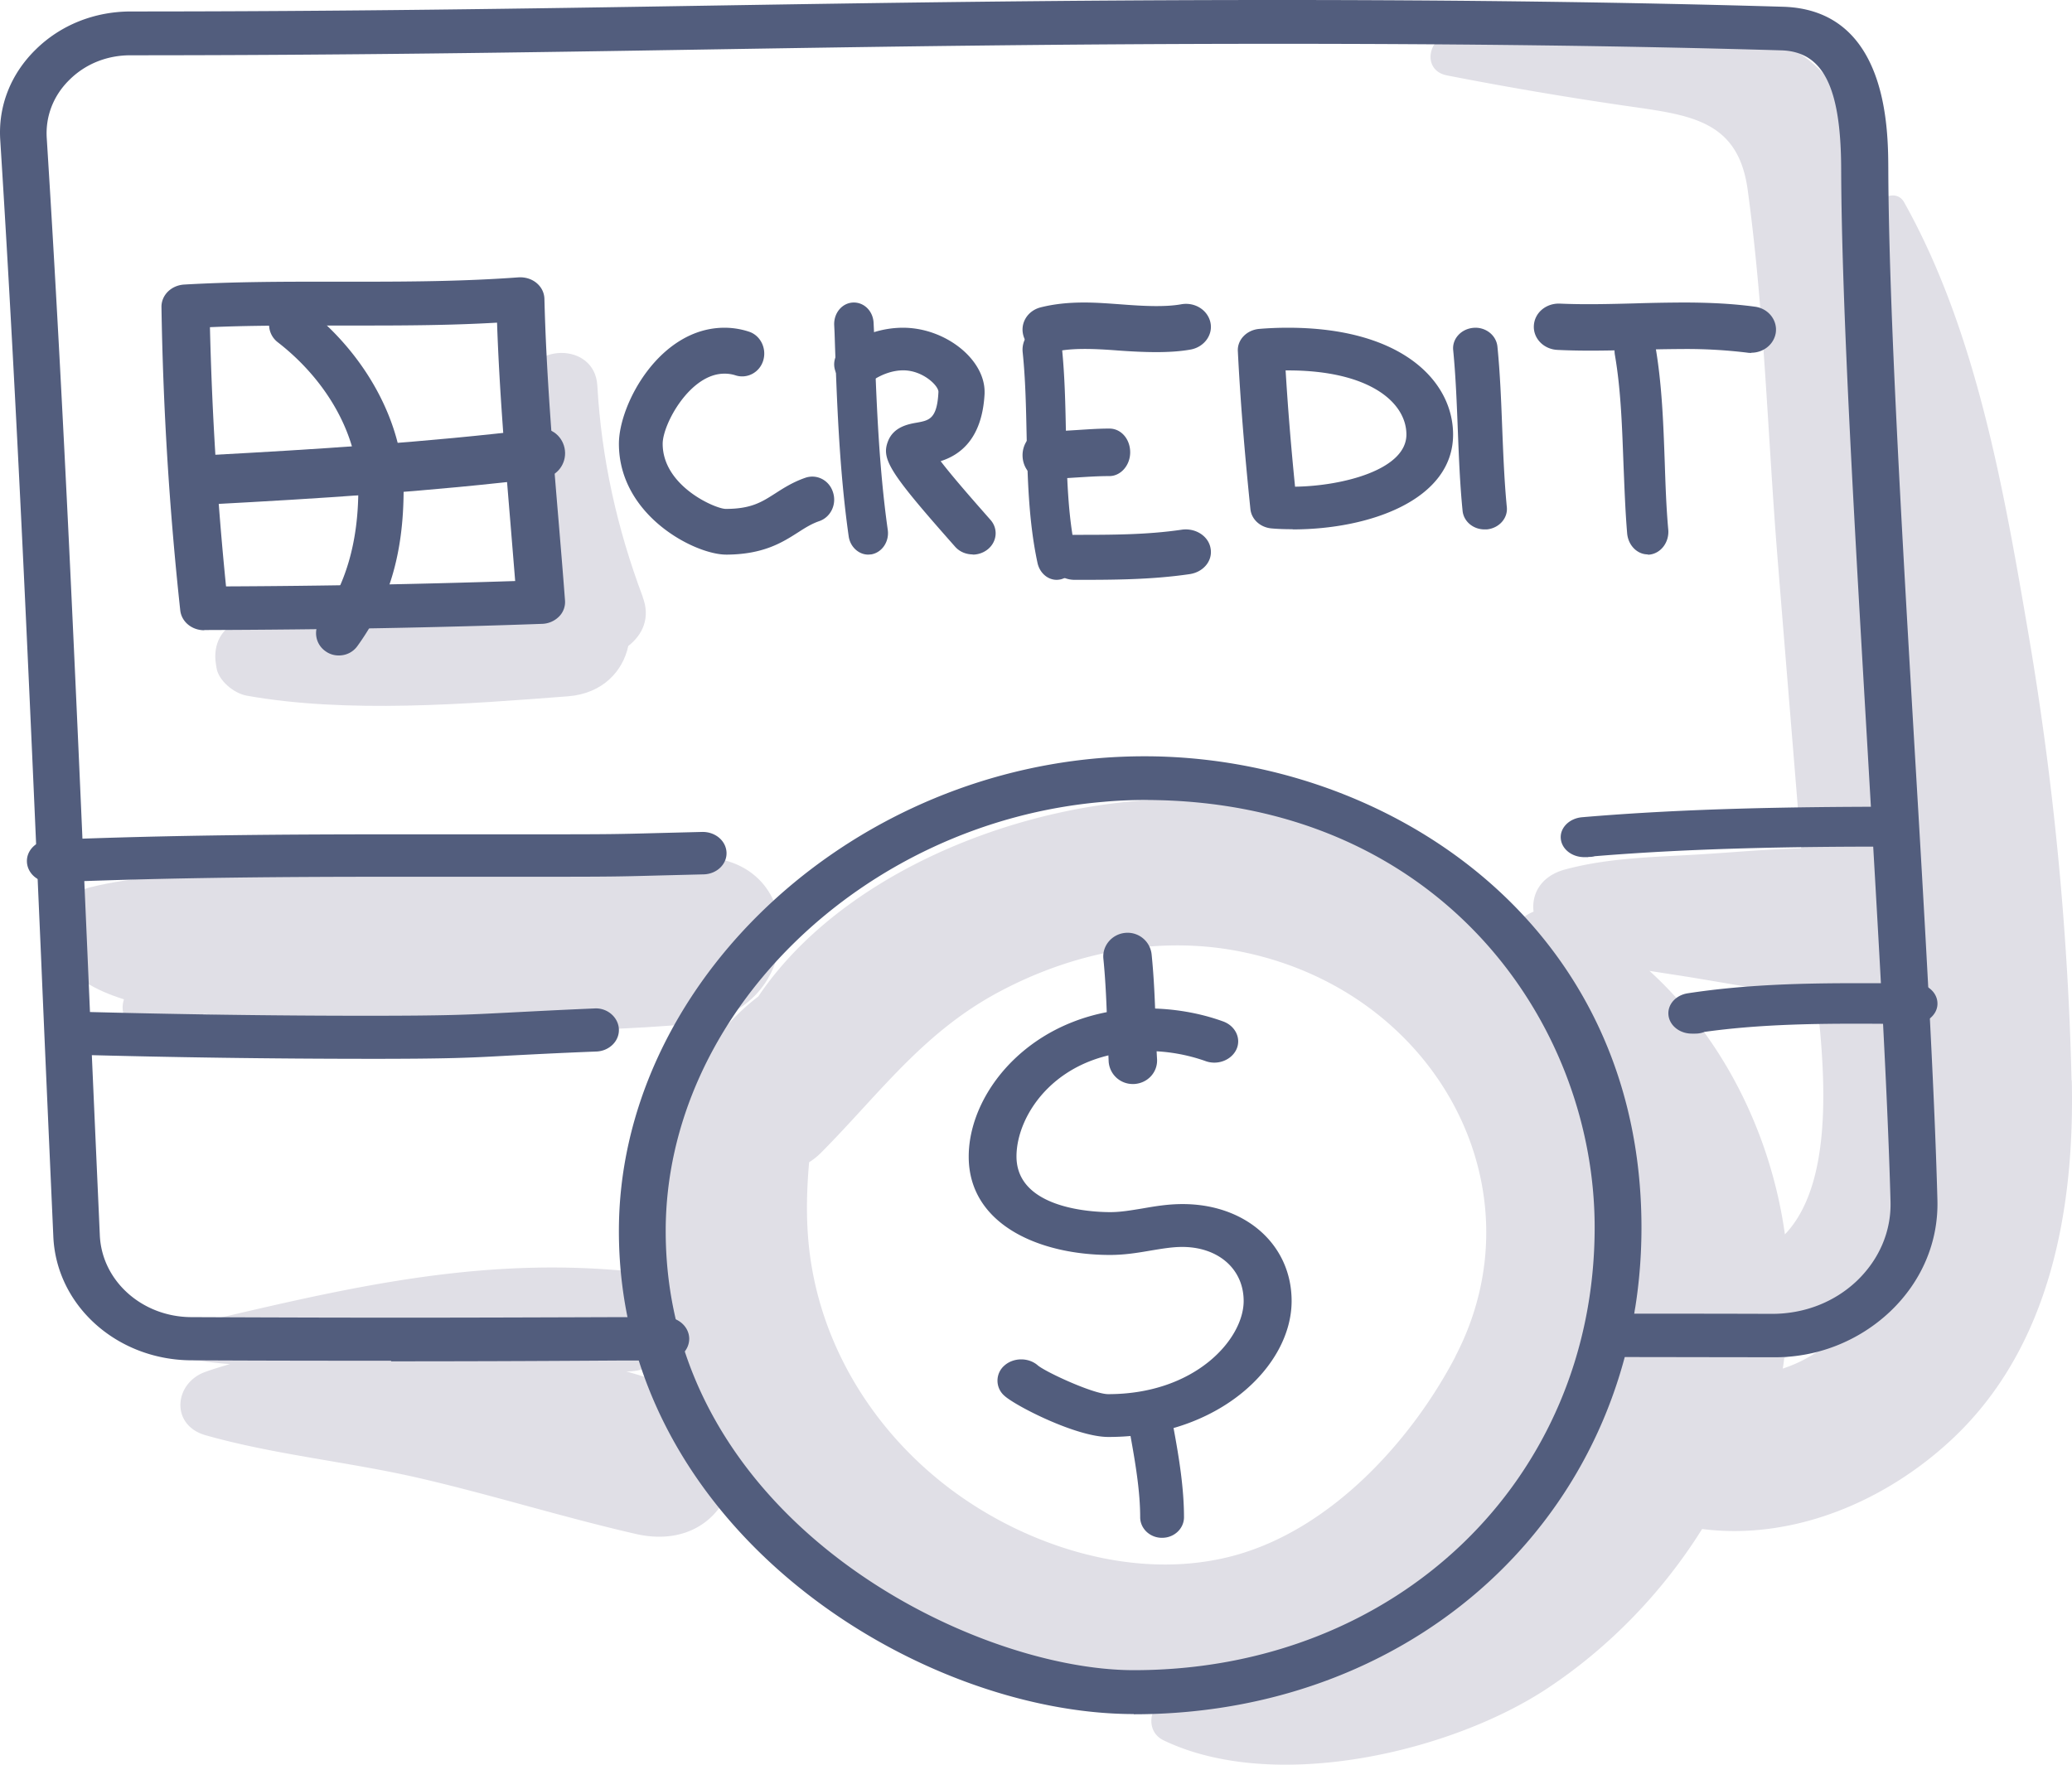 <svg xmlns="http://www.w3.org/2000/svg" width="108" height="92" fill="none"><g clip-path="url(#a)"><path fill="#E0DFE6" d="M107.977 56.32a161 161 0 0 0-2.228-23.16c-1.279-7.477-2.707-15.851-6.499-22.613-.377-.684-1.36-.289-1.428.363-.045.46-.068.908-.091 1.367-.217-2.328-.503-4.753-1.52-6.75-1.336-2.618-3.746-3.9-6.784-4.103-4.5-.288-9.172.054-13.672.3-1.29.074-1.725 1.944-.32 2.21a195 195 0 0 0 9 1.539c3.462.513 6.146.64 6.66 4.422.856 6.26 1.04 12.712 1.542 19.014.41 5.106.834 10.212 1.245 15.319-1.794.042-3.587.213-5.369.32-2.341.139-4.66.17-6.933.78-1.268.342-1.759 1.282-1.645 2.2-.73.289-1.279.962-1.12 1.688-3.517-3.707-8.223-6.41-13.443-7.264-8.738-1.442-20.754 2.436-25.848 9.999-4.683 3.589-5.723 9.923-4.683 15.841-.412-.8-1.2-1.442-2.388-1.549-8.315-.747-15.58 1.208-23.506 3.045-.731.17-.686 1.143 0 1.335.982.278 2.01.417 3.038.491-.434.129-.868.257-1.28.406-1.644.588-1.827 2.778 0 3.301 3.61 1.026 7.482 1.389 11.172 2.243 3.78.876 7.481 2.04 11.262 2.906 2.992.684 4.854-1.165 5.083-3.248.274.428.56.844.856 1.229 4.798 6.281 12.964 10.81 21.246 10.906-.469.577-.446 1.496.32 1.87 5.745 2.766 14.962.64 20.022-2.714 3.21-2.125 6.008-5.02 8.053-8.3 4.786.61 9.663-1.474 13.147-4.796 5.083-4.85 6.27-12.07 6.122-18.587zm-72.61 16.076a31 31 0 0 0-2.72-.897c1.6 0 2.422-1.047 2.502-2.222a24.5 24.5 0 0 0 1.108 3.557 5.6 5.6 0 0 0-.89-.438m40.502-1.687c-2.25 4.315-6.396 8.962-11.48 10.372-5.105 1.41-10.827-.428-14.848-3.45-3.792-2.853-6.408-6.954-7.207-11.452-.343-1.912-.32-3.76-.16-5.587a3.5 3.5 0 0 0 .605-.48c3.061-3.077 5.334-6.313 9.366-8.439 3.872-2.051 8.395-2.959 12.782-2.008 10.063 2.168 15.442 12.402 10.93 21.054zm9.332-2.33a4 4 0 0 0-.64.47c.434-1.805.651-3.631.594-5.426a22.4 22.4 0 0 1 .046 4.957m.777-17.764c.88.14 1.759.267 2.638.417 2.01.331 4.032.716 6.065.919.514 4.39.823 9.817-1.645 12.402-.72-5.16-3.152-10.17-7.058-13.738m6.944 20.734c.035-.181.057-.373.08-.555 1.36-.513 2.49-1.154 3.427-1.923-.903 1.133-2.045 1.998-3.507 2.478"/><path fill="#E0DFE6" d="M36.081 44.694c-5.562.274-11.112.758-16.685.958-4.703.169-10.102-.526-14.665.6-1.777.433-2.357 2.191-1.603 3.582.58 1.085 1.812 1.79 3.333 2.264-.105.316-.093.653.046.959.314.684 1.034.916 1.812.8.406-.052.812-.116 1.207-.168.523-.074.894-.411 1.092-.832 2.38.242 4.772.252 6.27.368 6.328.506 12.853.727 19.193.148 6.015-.537 6.235-8.985 0-8.68m-2.574-13.566c-1.35-3.587-2.156-7.226-2.372-11.02-.125-2.312-3.62-2.24-3.87 0-.385 3.441-.283 6.831.216 10.221-4.936.332-10.123.881-14.82 2.022-1.147.28-1.567 1.285-1.408 2.26l.034.218c.102.642.885 1.316 1.577 1.44 5.21.934 11.485.436 16.75.032 1.816-.145 2.86-1.327 3.133-2.623.749-.58 1.169-1.472.749-2.56z"/><path fill="#525D7D" d="M20.39 70.94c-2.915 0-6.06 0-10.423-.022-3.87-.021-7.027-2.849-7.187-6.445-.218-4.887-.437-9.774-.643-14.662C1.528 35.875.908 21.47.013 7.3c-.115-1.76.54-3.436 1.848-4.717C3.16 1.302 4.927.598 6.821.598c11.205 0 20.688-.15 29.86-.3C45.867.15 55.35 0 66.567 0c9.712 0 18.334.117 26.37.352 5.465.16 5.477 6.392 5.488 8.44.023 7.236.712 18.995 1.378 30.36.528 8.93 1.022 17.371 1.182 23.41.058 2.178-.815 4.237-2.445 5.795a8.73 8.73 0 0 1-6.177 2.401c-2.755 0-5.51-.01-8.265-.01-.678 0-1.218-.513-1.218-1.132 0-.63.552-1.13 1.218-1.13 2.755 0 5.51 0 8.266.01 1.687 0 3.249-.608 4.42-1.718 1.17-1.12 1.802-2.593 1.756-4.151-.16-5.997-.666-14.427-1.183-23.337-.665-11.397-1.366-23.177-1.389-30.476-.011-4.279-.941-6.125-3.122-6.189-8.002-.235-16.601-.341-26.29-.341-11.194 0-20.677.149-29.85.298-9.185.15-18.68.3-29.907.3-1.217 0-2.342.447-3.18 1.28-.838.821-1.252 1.899-1.183 3.03.896 14.182 1.516 28.609 2.124 42.545.207 4.887.425 9.774.643 14.661.103 2.38 2.204 4.258 4.765 4.269 9.884.042 13.524.031 22.33 0h2.399c.654.01 1.217.49 1.228 1.12 0 .63-.54 1.131-1.217 1.142h-2.4c-4.925.032-8.242.042-11.928.042z"/><path fill="#525D7D" d="M59.099 89.36c-11.205 0-26.84-9.586-26.84-25.187 0-12.415 11.229-23.47 25.022-24.647a29 29 0 0 1 2.382-.098c12.55 0 25.896 8.616 25.896 24.572 0 14.467-11.378 25.371-26.46 25.371zm.564-47.654c-.725 0-1.45.033-2.163.098-12.574 1.068-22.801 11.109-22.801 22.37 0 15.038 15.887 22.898 24.4 22.898 13.69 0 24.02-9.922 24.02-23.082 0-10.797-8.225-22.284-23.456-22.284"/><path fill="#525D7D" d="M57.764 74.914c-1.66 0-4.828-1.614-5.412-2.149a1.04 1.04 0 0 1 0-1.573c.48-.43 1.274-.43 1.753 0 .48.378 2.91 1.49 3.659 1.49 4.546 0 7.06-2.874 7.06-4.855 0-1.667-1.322-2.82-3.203-2.82-.526 0-1.064.094-1.637.188-.666.115-1.355.23-2.127.23-3.67 0-7.364-1.582-7.364-5.126s3.554-7.727 9.293-7.727c1.355 0 2.735.23 3.974.681.63.23.946.88.69 1.447-.258.566-.983.85-1.614.618a9.2 9.2 0 0 0-3.05-.524c-4.64 0-6.803 3.282-6.803 5.494 0 2.768 4.068 2.905 4.886 2.905.55 0 1.087-.095 1.671-.19.655-.114 1.333-.23 2.104-.23 3.296 0 5.68 2.128 5.68 5.054 0 3.418-3.833 7.087-9.537 7.087z"/><path fill="#525D7D" d="M59.049 56.514a1.255 1.255 0 0 1-1.262-1.177l-.071-1.737c-.036-1.188-.084-2.424-.203-3.613-.071-.676.44-1.282 1.13-1.352a1.26 1.26 0 0 1 1.382 1.108c.13 1.27.178 2.54.214 3.776.024.571.035 1.13.071 1.702.036.687-.5 1.258-1.202 1.293zm1.518 23.658c-.633 0-1.137-.487-1.137-1.075 0-1.337-.247-2.816-.504-4.235-.107-.587.311-1.145.933-1.246s1.212.294 1.32.882c.278 1.499.535 3.09.535 4.6 0 .597-.514 1.073-1.136 1.073zm22.224-35.486h-.209c-.661 0-1.195-.432-1.23-.99-.035-.55.453-1.03 1.103-1.09 5.49-.47 11.118-.54 15.9-.549.684 0 1.23.461 1.23 1.04 0 .578-.546 1.04-1.23 1.04-4.597 0-9.981.068-15.227.5-.105.03-.22.039-.348.039zm5.595 9.2h-.206c-.63 0-1.157-.419-1.214-.966-.057-.548.378-1.036.997-1.135 3.047-.468 6.06-.528 8.854-.528.79 0 1.58 0 2.371.01h.596c.676 0 1.214.488 1.203 1.065 0 .588-.596 1.056-1.226 1.046h-.596c-.79 0-1.569-.01-2.36-.01-2.542 0-5.246.05-7.96.428q-.225.09-.481.09zM2.617 46c-.64 0-1.178-.459-1.213-1.054-.034-.615.492-1.126 1.156-1.157 6.327-.261 12.506-.293 18.238-.293h7.666c3.273 0 3.742-.01 5.675-.062l2.483-.063c.687 0 1.224.48 1.247 1.075.023.615-.514 1.116-1.178 1.137l-2.472.062c-1.922.052-2.437.063-5.743.063H20.82c-5.71 0-11.854.031-18.135.292h-.069m16.487 9.2a565 565 0 0 1-15.116-.212c-.676-.02-1.204-.54-1.181-1.154.023-.625.596-1.122 1.25-1.09 5.092.137 10.15.211 15.036.211 4.266 0 5.218-.053 7.306-.159 1.055-.053 2.396-.127 4.587-.222.665-.042 1.239.455 1.273 1.07.034.624-.493 1.143-1.158 1.175-2.168.085-3.498.159-4.542.212-2.076.116-3.108.17-7.443.17zm-8.455-22.343c-.65 0-1.181-.44-1.252-1.03a172 172 0 0 1-.98-15.832c0-.612.507-1.116 1.18-1.16 2.422-.139 4.879-.15 6.993-.15h2.28c2.61 0 5.386-.021 8.15-.225.342-.022.684.075.944.29s.402.504.414.826c.094 3.8.413 7.718.732 11.506.118 1.417.236 2.823.342 4.23a1.07 1.07 0 0 1-.318.837 1.3 1.3 0 0 1-.886.375c-5.398.194-11.15.3-17.61.322zm.295-15.8c.107 4.52.39 9.06.839 13.514a527 527 0 0 0 15.071-.28l-.248-3.037c-.284-3.424-.579-6.955-.697-10.433-2.41.14-4.783.15-7.04.15H16.59c-1.724 0-3.685 0-5.646.086"/><path fill="#525D7D" d="M11.047 26.286c-.648 0-1.193-.533-1.227-1.222-.035-.714.486-1.306 1.158-1.343 5.152-.278 11.15-.64 17.101-1.367.672-.096 1.286.424 1.367 1.125s-.406 1.343-1.077 1.428c-6.033.738-12.065 1.1-17.264 1.379h-.07z"/><path fill="#525D7D" d="M17.657 34.172c-.233 0-.477-.066-.687-.219a1.144 1.144 0 0 1-.277-1.616c1.33-1.834 1.984-4.082 1.984-6.844s-1.607-5.644-4.202-7.653a1.15 1.15 0 0 1-.2-1.626c.4-.502 1.143-.59 1.653-.197 3.148 2.435 5.11 6.059 5.11 9.476s-.786 5.95-2.416 8.198c-.233.317-.588.48-.954.48zm20.193-5.258c-1.622 0-5.59-2.024-5.59-5.78 0-2.08 2.14-6.048 5.504-6.048.421 0 .854.067 1.265.202.605.191.94.866.757 1.495-.184.63-.833.979-1.439.788a1.8 1.8 0 0 0-.594-.09c-1.784 0-3.212 2.63-3.212 3.654 0 2.215 2.758 3.396 3.288 3.396 1.33 0 1.881-.36 2.584-.81.422-.27.908-.585 1.557-.81.605-.213 1.254.124 1.449.754.205.63-.12 1.304-.725 1.507-.389.134-.713.337-1.08.573-.812.517-1.807 1.17-3.796 1.17zm7.405 0c-.494 0-.94-.402-1.018-.952-.494-3.481-.62-7.1-.736-10.603l-.02-.423c-.02-.624.417-1.143.989-1.164s1.047.455 1.066 1.08l.02.423c.116 3.439.242 6.984.717 10.348.088.614-.3 1.185-.863 1.28-.048 0-.106.011-.155.011"/><path fill="#525D7D" d="M50.708 28.904c-.352 0-.692-.136-.93-.409-3.403-3.845-3.856-4.557-3.493-5.49.295-.765 1.088-.9 1.52-.974.623-.115 1.043-.189 1.11-1.603 0-.325-.816-1.121-1.836-1.121-.534 0-1.135.199-1.668.576-.532.367-1.281.273-1.69-.22-.396-.492-.294-1.184.239-1.561.964-.67 2.041-1.016 3.107-1.016 2.189 0 4.253 1.624 4.253 3.342v.094c-.125 2.42-1.338 3.217-2.29 3.52.702.922 2.018 2.4 2.596 3.06.42.471.34 1.173-.17 1.56a1.26 1.26 0 0 1-.76.252zm4.369 1.325c-.465 0-.88-.356-.997-.874-.474-2.21-.522-4.508-.57-6.718-.03-1.413-.059-2.88-.204-4.27-.068-.626.339-1.198.9-1.273.561-.076 1.074.377 1.142 1.003.155 1.499.184 3.02.213 4.486.048 2.189.087 4.26.513 6.233.135.615-.203 1.23-.755 1.38a1 1 0 0 1-.242.033"/><path fill="#525D7D" d="M54.582 18.389c-.571 0-1.094-.351-1.24-.895-.182-.646.22-1.303.912-1.473.68-.17 1.41-.25 2.26-.25.681 0 1.35.057 1.994.102 1.154.091 2.26.136 3.063-.01.705-.125 1.373.294 1.519.94s-.316 1.28-1.009 1.416c-1.094.204-2.504.147-3.78.056-1.3-.101-2.491-.147-3.379.08-.109.022-.218.045-.34.045zm1.436 11.84c-.733 0-1.317-.531-1.317-1.173s.597-1.173 1.317-1.173c1.925 0 3.75 0 5.564-.266.72-.11 1.404.321 1.516.963.124.642-.36 1.24-1.081 1.35-2.037.299-4.049.299-5.999.299m-1.634-5.258c-.604 0-1.085-.56-1.085-1.238s.491-1.238 1.085-1.238c.563 0 1.095-.035 1.658-.07.574-.035 1.157-.082 1.782-.082.624 0 1.085.56 1.085 1.238s-.491 1.239-1.085 1.239c-.563 0-1.096.035-1.659.07-.573.035-1.157.081-1.781.081m12.994 2.619c-.379 0-.746-.01-1.102-.042-.585-.052-1.043-.47-1.1-1.004-.31-3.02-.529-5.717-.655-8.236-.034-.585.448-1.097 1.102-1.16a18 18 0 0 1 1.514-.062c5.942 0 8.603 2.79 8.603 5.57 0 3.397-4.336 4.944-8.362 4.944zm-.368-8.29c.114 1.892.275 3.899.493 6.073 2.455-.032 5.804-.878 5.804-2.718 0-1.661-1.904-3.344-6.171-3.344h-.115zm10.367 8.3c-.587 0-1.087-.414-1.142-.97-.14-1.402-.195-2.846-.25-4.249-.054-1.373-.108-2.786-.239-4.119-.065-.585.402-1.11 1.044-1.17.63-.061 1.195.373 1.26.968.142 1.404.196 2.857.25 4.25.055 1.363.109 2.776.24 4.119.065.586-.403 1.11-1.044 1.171zm8.513 1.303c-.548 0-1.015-.463-1.076-1.085-.101-1.197-.142-2.429-.192-3.615-.072-1.91-.132-3.876-.447-5.695-.112-.655.274-1.277.852-1.4.589-.125 1.147.304 1.259.948.345 2 .416 4.056.487 6.056.04 1.21.08 2.362.182 3.492.061.655-.375 1.242-.974 1.31h-.101z"/><path fill="#525D7D" d="M91.285 18.4s-.122 0-.182-.011a26 26 0 0 0-3.374-.194 88 88 0 0 0-2.452.046c-1.383.034-2.755.068-4.102 0-.716-.034-1.262-.603-1.225-1.263.036-.672.63-1.172 1.347-1.15 1.286.057 2.597.023 3.908-.011a93 93 0 0 1 2.524-.046c1.456 0 2.645.069 3.738.217.704.09 1.19.705 1.092 1.365-.097.603-.643 1.036-1.274 1.036z"/></g><defs><clipPath id="a"><path fill="#fff" d="M0 0h108v92H0z"/></clipPath></defs></svg>